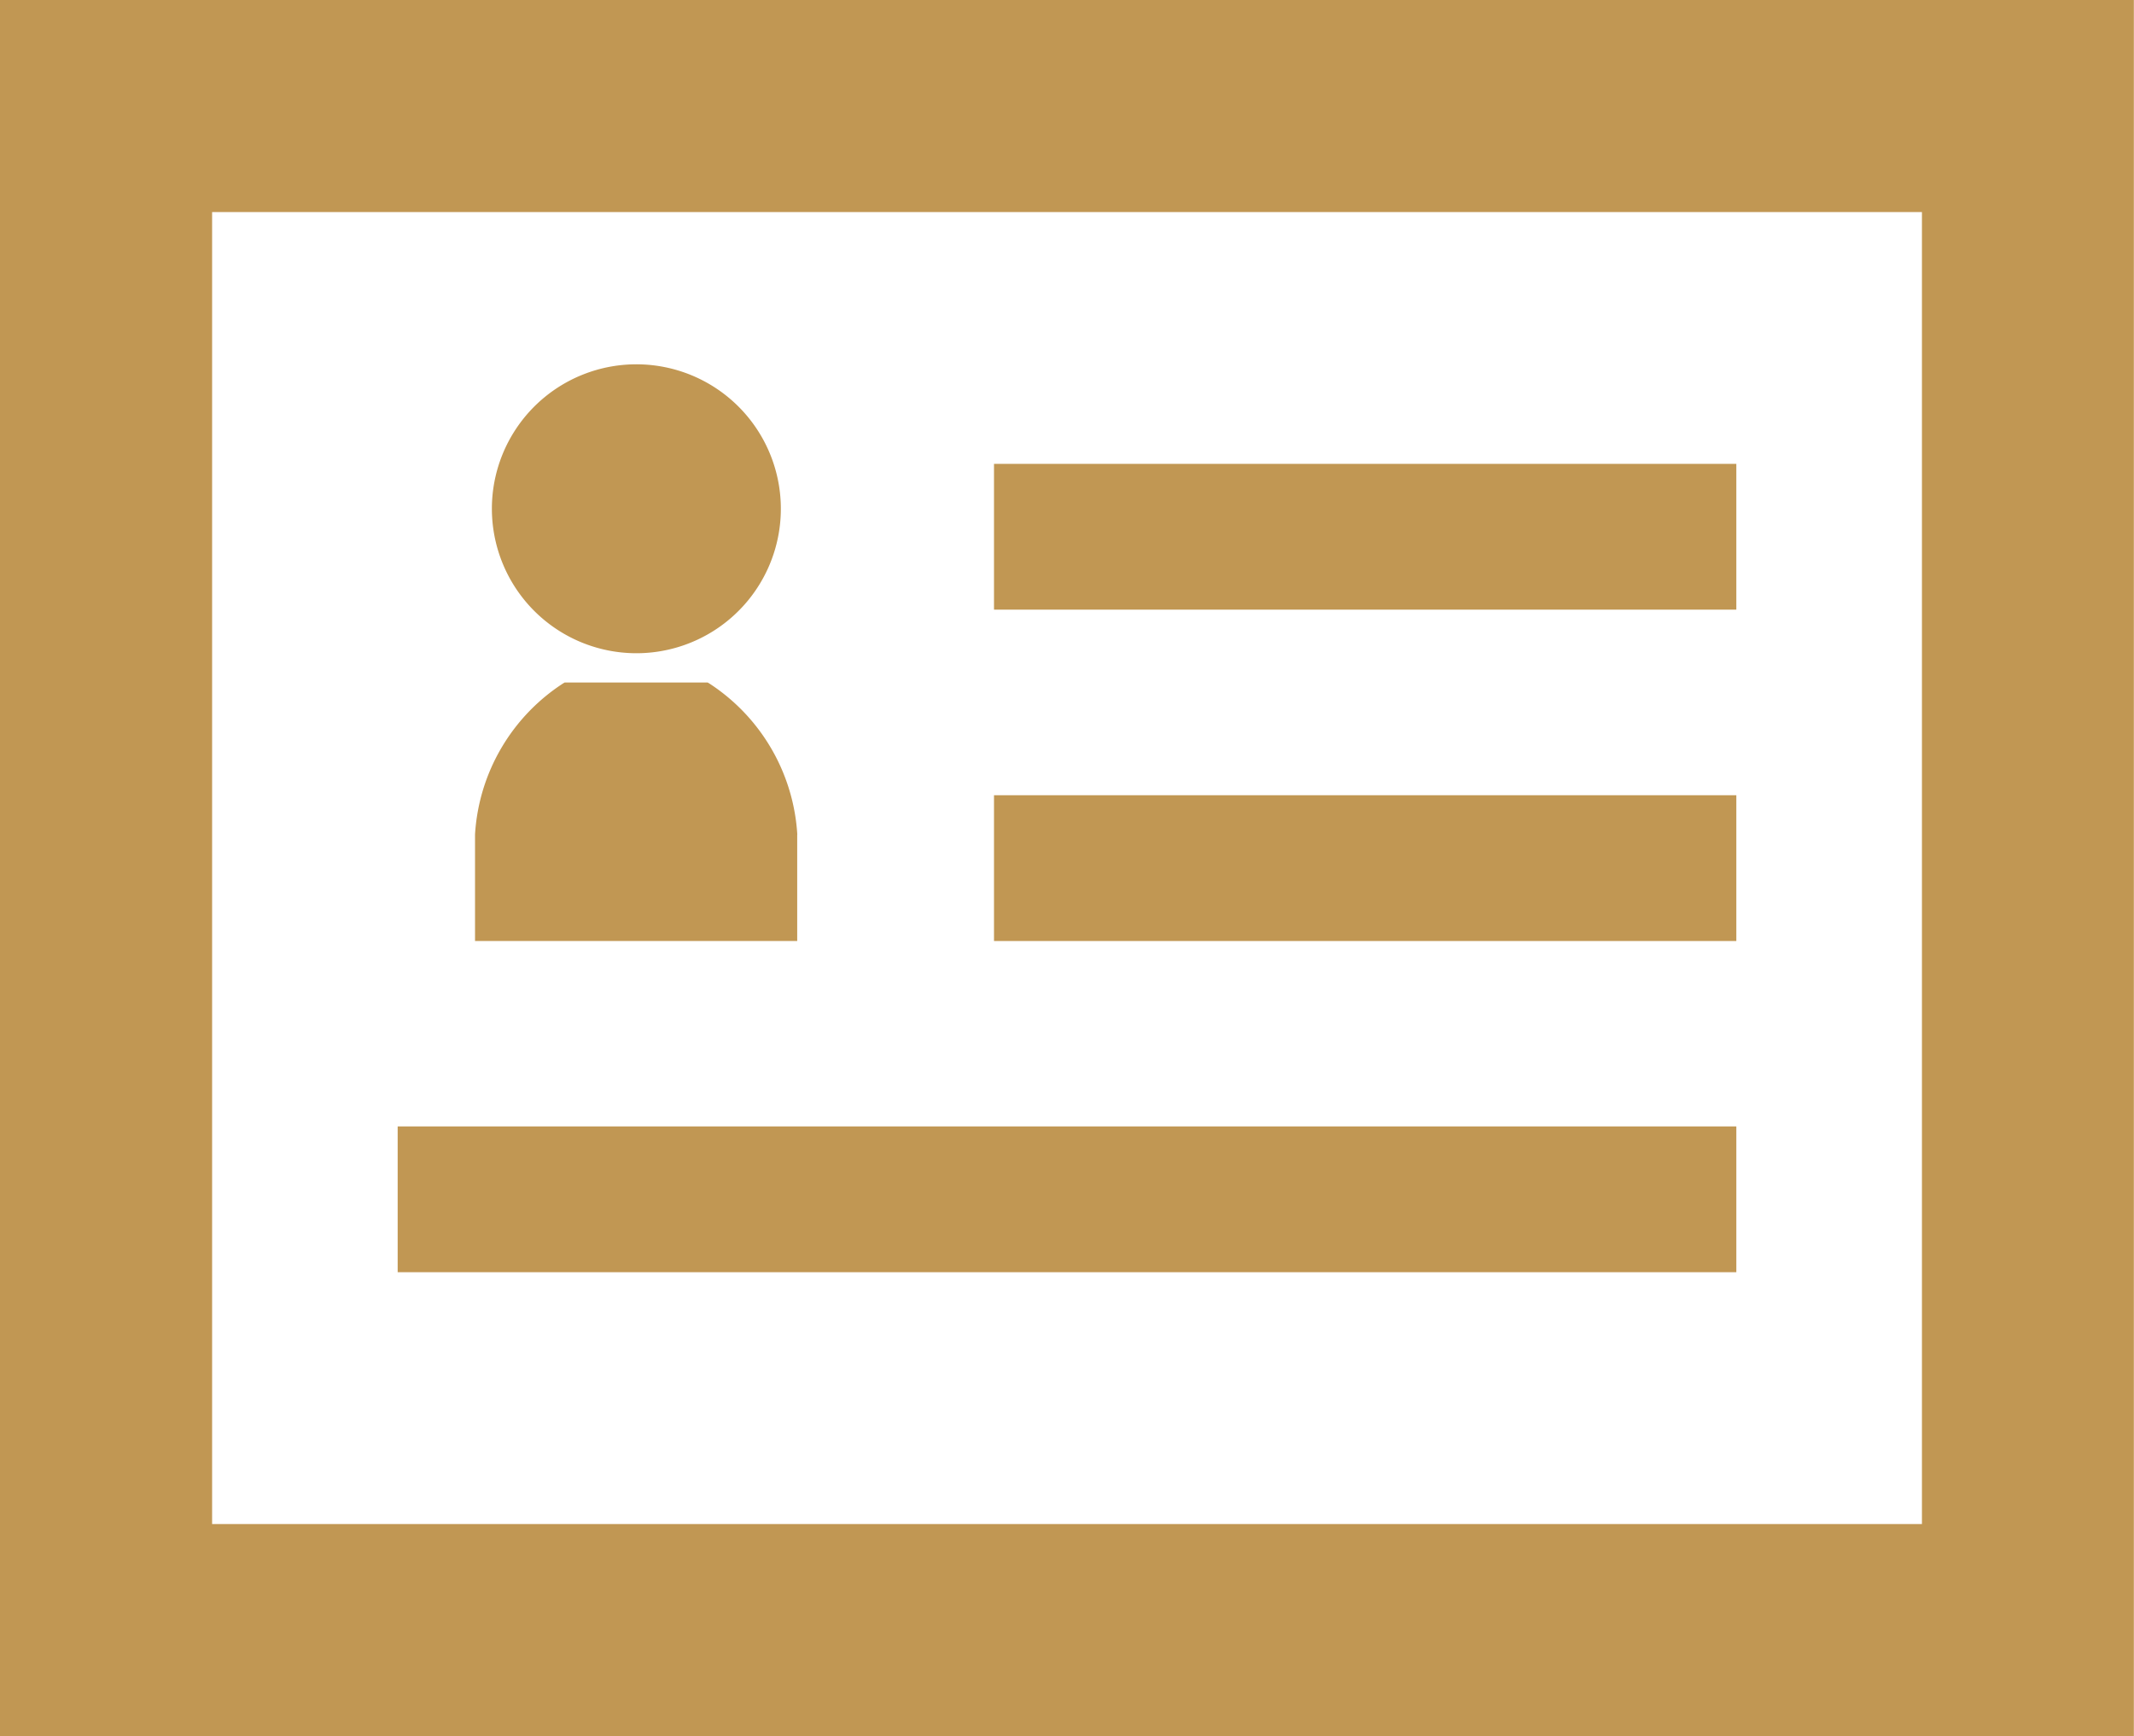 <svg id="_レイヤー_1-2" xmlns="http://www.w3.org/2000/svg" width="46.703" height="38" viewBox="0 0 46.703 38">
  <path id="パス_2339" data-name="パス 2339" d="M0,0V38H46.7V0ZM4.642,33.358V4.642h37.42V33.358Z" fill="#c19753"/>
  <rect id="長方形_556" data-name="長方形 556" width="16.246" height="3.191" transform="translate(21.754 10.153)" fill="#c19753"/>
  <rect id="長方形_557" data-name="長方形 557" width="16.246" height="3.191" transform="translate(21.754 17.406)" fill="#c19753"/>
  <rect id="長方形_558" data-name="長方形 558" width="29.297" height="3.191" transform="translate(8.703 24.655)" fill="#c19753"/>
  <path id="パス_2340" data-name="パス 2340" d="M40.639,34.085a3.162,3.162,0,1,0-3.159-3.162A3.164,3.164,0,0,0,40.639,34.085Z" transform="translate(-26.715 -19.787)" fill="#c19753"/>
  <path id="パス_2341" data-name="パス 2341" d="M43.244,55.336a4.249,4.249,0,0,0-1.927-3.306l-.034-.02H38.152l-.034.02a4.245,4.245,0,0,0-1.927,3.306v2.332h7.051V55.336h0Z" transform="translate(-25.795 -37.071)" fill="#c19753"/>
</svg>
